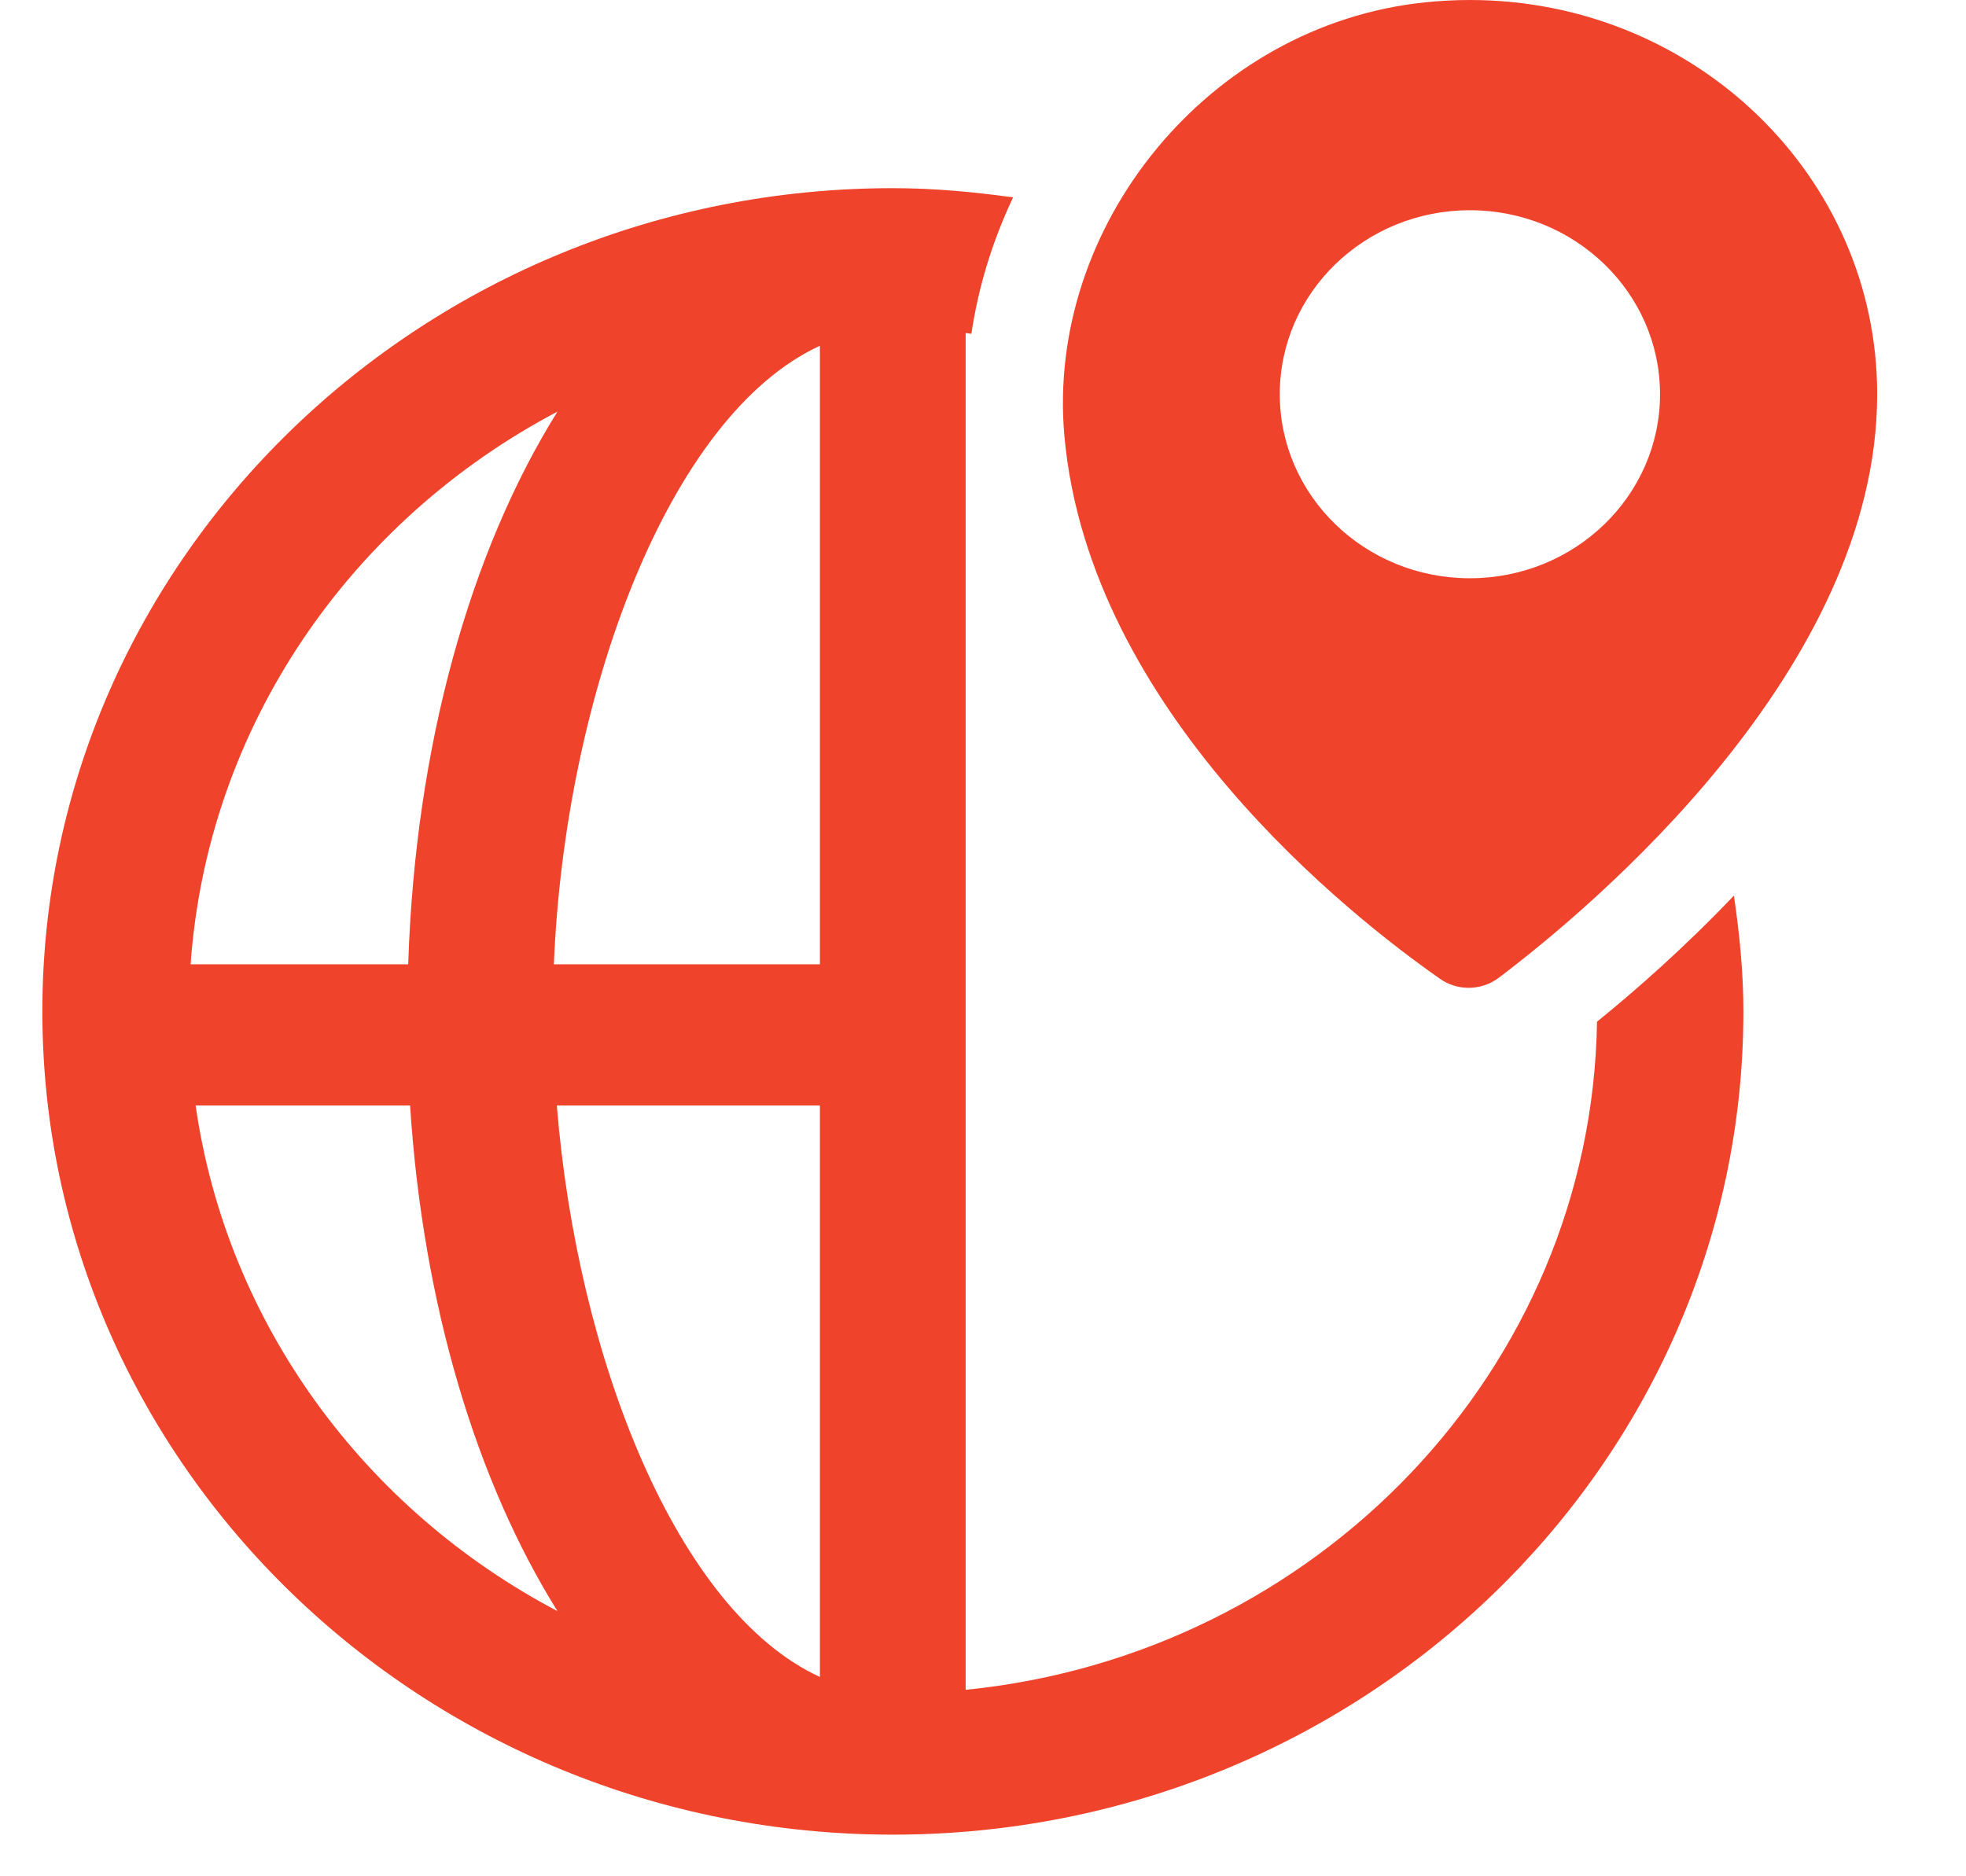 <svg width="22" height="21" viewBox="0 0 22 21" fill="none" xmlns="http://www.w3.org/2000/svg">
<g clip-path="url(#clip0_219_176)">
<path d="M19.403 10.024C18.857 10.597 18.318 11.073 17.871 11.435C17.811 15.325 14.734 18.52 10.806 18.913V3.727C10.828 3.729 10.848 3.734 10.87 3.736C10.949 3.204 11.109 2.69 11.337 2.209C10.896 2.148 10.449 2.106 9.991 2.106C4.743 2.106 0.474 6.239 0.474 11.32C0.474 16.4 4.743 20.534 9.991 20.534C15.24 20.534 19.509 16.4 19.509 11.32C19.509 10.879 19.465 10.448 19.403 10.024ZM6.238 4.607C5.266 6.165 4.647 8.335 4.568 10.793H2.133C2.322 8.122 3.93 5.822 6.238 4.607ZM2.189 12.373H4.589C4.734 14.615 5.336 16.587 6.238 18.032C4.083 16.898 2.54 14.818 2.189 12.373ZM9.175 18.769C7.576 18.035 6.46 15.209 6.231 12.373H9.175V18.769ZM9.175 10.793H6.198C6.321 7.789 7.477 4.651 9.175 3.87V10.793Z" fill="#EF432B"/>
<path d="M16.448 0C16.283 0 16.117 0.009 15.949 0.026C13.526 0.275 11.7 2.531 11.911 4.881C12.188 7.959 15.111 10.254 16.114 10.955C16.21 11.023 16.323 11.056 16.435 11.056C16.554 11.056 16.672 11.018 16.771 10.944C17.812 10.157 21.006 7.491 21.006 4.413C21.007 1.976 18.966 0 16.448 0ZM16.448 6.472C15.273 6.472 14.321 5.55 14.321 4.412C14.321 3.275 15.273 2.353 16.448 2.353C17.623 2.353 18.576 3.275 18.576 4.412C18.576 5.55 17.623 6.472 16.448 6.472Z" fill="#EF432B"/>
</g>
<defs>
<clipPath id="clip0_219_176">
<rect width="20.533" height="20.533" fill="white" transform="translate(0.474)"/>
</clipPath>
</defs>
</svg>
